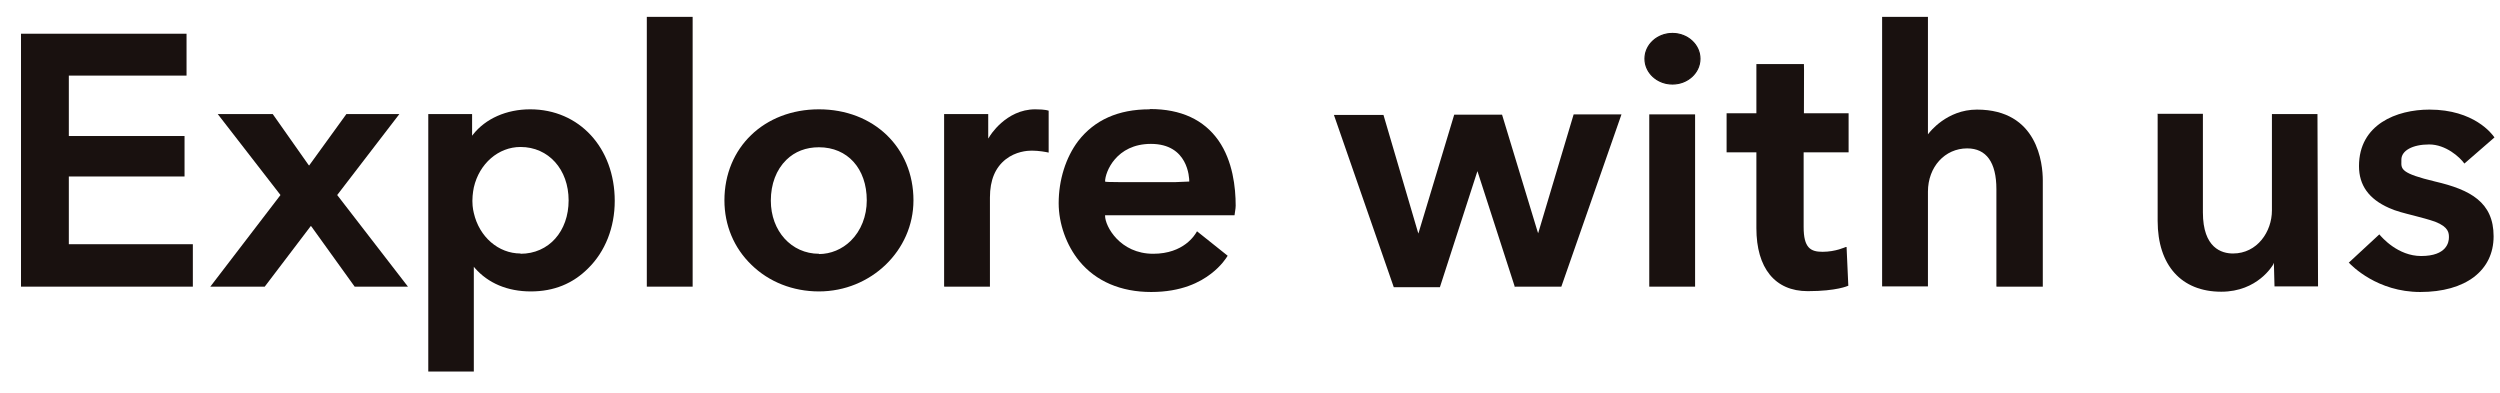 <?xml version="1.0" encoding="UTF-8"?> <svg xmlns="http://www.w3.org/2000/svg" width="305" height="48" viewBox="0 0 305 48" fill="none"><path d="M204.041 10.252C205.894 10.252 207.396 8.87 207.396 7.166C207.396 5.462 205.894 4.08 204.041 4.08C202.188 4.08 200.687 5.462 200.687 7.166C200.687 8.87 202.188 10.252 204.041 10.252Z" fill="#19110F"></path><path d="M204.041 10.32C202.154 10.32 200.616 8.914 200.616 7.166C200.616 5.417 202.154 4.011 204.041 4.011C205.927 4.011 207.465 5.417 207.465 7.166C207.465 8.914 205.927 10.32 204.041 10.32ZM204.041 4.149C202.224 4.149 200.756 5.52 200.756 7.166C200.756 8.811 202.224 10.183 204.041 10.183C205.858 10.183 207.325 8.811 207.325 7.166C207.325 5.52 205.858 4.149 204.041 4.149Z" fill="#19110F"></path><path d="M2.562 34.971H23.527V29.794H8.397V21.531H22.514V16.594H8.397V9.223H22.758V4.114H2.562V34.971Z" fill="#19110F"></path><path d="M43.234 34.971H49.769L41.138 23.794L48.72 13.92H42.256L37.713 20.194L37.644 20.126L33.276 13.92H26.567L34.219 23.794L25.658 34.971H32.297L37.923 27.566L37.993 27.634L43.269 34.971H43.234Z" fill="#19110F"></path><path d="M78.911 34.971H84.502V2.057H78.911V34.971Z" fill="#19110F"></path><path d="M184.857 34.971H190.483L197.821 13.954H191.985L187.652 28.457L187.582 28.252L183.25 13.989H177.414L173.046 28.491L172.976 28.286L168.783 14.023H162.738L170.041 35.04H175.667L180.245 20.88L180.314 21.086L184.822 35.04L184.857 34.971Z" fill="#19110F"></path><path d="M201.21 34.971H206.801V13.954H201.21V34.971Z" fill="#19110F"></path><path d="M52.25 45.326H57.806V32.537L57.911 32.674C59.553 34.56 61.929 35.554 64.759 35.554C67.59 35.554 69.896 34.594 71.748 32.743C73.844 30.686 74.998 27.737 74.998 24.514C74.998 18.034 70.665 13.337 64.689 13.337C61.789 13.337 59.239 14.469 57.701 16.423L57.596 16.56V13.92H52.25V45.291V45.326ZM63.502 30.926C60.811 30.926 58.47 28.903 57.806 25.989C57.806 25.989 57.631 25.371 57.631 24.514C57.631 23.657 57.806 22.869 57.806 22.869C58.47 19.954 60.811 17.931 63.502 17.931C66.926 17.931 69.372 20.674 69.372 24.446C69.372 28.217 66.961 30.96 63.502 30.96V30.926Z" fill="#19110F"></path><path d="M99.911 13.337C93.237 13.337 88.38 18 88.38 24.446C88.38 27.463 89.533 30.24 91.665 32.297C93.796 34.389 96.731 35.554 99.911 35.554C106.27 35.554 111.442 30.549 111.442 24.446C111.442 18 106.585 13.337 99.911 13.337ZM99.911 30.96C96.556 30.96 94.041 28.183 94.041 24.48C94.041 22.457 94.704 20.709 95.927 19.509C96.976 18.48 98.338 17.966 99.911 17.966C103.405 17.966 105.746 20.571 105.746 24.446C105.746 26.366 105.047 28.149 103.79 29.383C102.741 30.411 101.344 30.994 99.911 30.994V30.96Z" fill="#19110F"></path><path d="M115.217 34.971H120.772C120.772 34.731 120.772 33.874 120.772 30.789C120.772 28.766 120.772 26.263 120.772 24.103C120.772 21.943 121.436 20.434 122.694 19.44C123.917 18.48 125.315 18.377 125.874 18.377C126.748 18.377 127.656 18.549 127.936 18.617V13.509C127.936 13.509 127.621 13.337 126.293 13.337C122.694 13.337 120.703 16.663 120.703 16.697L120.563 16.903V13.92H115.182V34.937L115.217 34.971Z" fill="#19110F"></path><path d="M140.235 13.337C136.426 13.337 133.526 14.64 131.534 17.211C130.032 19.2 129.158 21.943 129.158 24.788C129.158 27.291 130.102 29.931 131.674 31.851C133.701 34.32 136.741 35.623 140.445 35.623C144.149 35.623 146.42 34.423 147.748 33.394C149.006 32.434 149.634 31.44 149.774 31.2L146.035 28.217C145.791 28.663 144.428 30.96 140.689 30.96C136.636 30.96 134.819 27.6 134.819 26.331V26.263H134.959C141.842 26.263 149.879 26.263 150.613 26.263C150.613 26.091 150.753 25.509 150.753 25.097C150.753 22.869 150.403 19.646 148.656 17.143C146.874 14.606 144.079 13.303 140.305 13.303L140.235 13.337ZM139.955 22.217C138.697 22.217 137.44 22.217 136.461 22.217C135.366 22.217 134.819 22.194 134.819 22.148C134.819 20.983 136.182 17.554 140.41 17.554C144.952 17.554 145.092 21.669 145.092 22.148C145.092 22.148 144.545 22.171 143.45 22.217C142.506 22.217 141.248 22.217 139.955 22.217Z" fill="#19110F"></path><path d="M220.533 35.52C216.55 35.52 214.279 32.709 214.279 27.84V18.583H210.645V13.817H214.279V7.817H220.079C220.079 7.817 220.114 7.886 220.079 13.817H225.53V18.583H220.044V22.423C220.044 24.926 220.044 26.983 220.044 27.703C220.044 30.24 220.883 30.72 222.35 30.72C223.958 30.72 225.146 30.137 225.181 30.137H225.285V30.206L225.495 34.869H225.46C225.46 34.869 224.097 35.52 220.568 35.52H220.533Z" fill="#19110F"></path><path d="M243.595 34.971H249.221V22.011C249.221 19.989 248.627 13.371 241.184 13.371C237.48 13.371 235.384 16.183 235.349 16.217L235.209 16.389V2.057H229.618V34.937H235.209V23.383C235.209 20.366 237.271 18.103 239.996 18.103C242.337 18.103 243.56 19.817 243.56 23.074V34.937L243.595 34.971Z" fill="#19110F"></path><path d="M263.233 13.954V26.949C263.233 32.366 266.133 35.589 270.99 35.589C275.463 35.589 277.28 32.331 277.315 32.297L277.42 32.057V32.297L277.49 34.937H282.801L282.731 13.92H277.175V25.68C277.175 28.252 275.393 30.926 272.423 30.926C271.06 30.926 268.754 30.274 268.754 25.92C268.754 25.2 268.754 23.897 268.754 22.389C268.754 19.029 268.754 14.469 268.754 13.886H263.198L263.233 13.954Z" fill="#19110F"></path><path d="M286.539 32.023C286.923 32.434 290.033 35.623 295.275 35.623C300.796 35.623 304.22 33.017 304.22 28.834C304.22 24.651 301.355 23.143 297.092 22.148C292.934 21.154 292.934 20.64 292.968 19.68C292.968 19.611 292.968 19.543 292.968 19.474C292.968 18.377 294.331 17.623 296.358 17.623C298.385 17.623 300.097 19.166 300.656 19.954L304.325 16.766C304.045 16.354 301.844 13.371 296.393 13.371C292.409 13.371 287.797 15.154 287.797 20.263C287.797 22.594 288.985 24.274 291.466 25.371C292.27 25.748 293.388 26.023 294.471 26.297C295.38 26.537 296.323 26.777 297.092 27.051C298.769 27.703 298.769 28.457 298.769 28.971C298.769 29.52 298.524 31.234 295.38 31.234C292.549 31.234 290.592 28.971 290.278 28.594L286.574 32.023H286.539Z" fill="#19110F"></path></svg> 